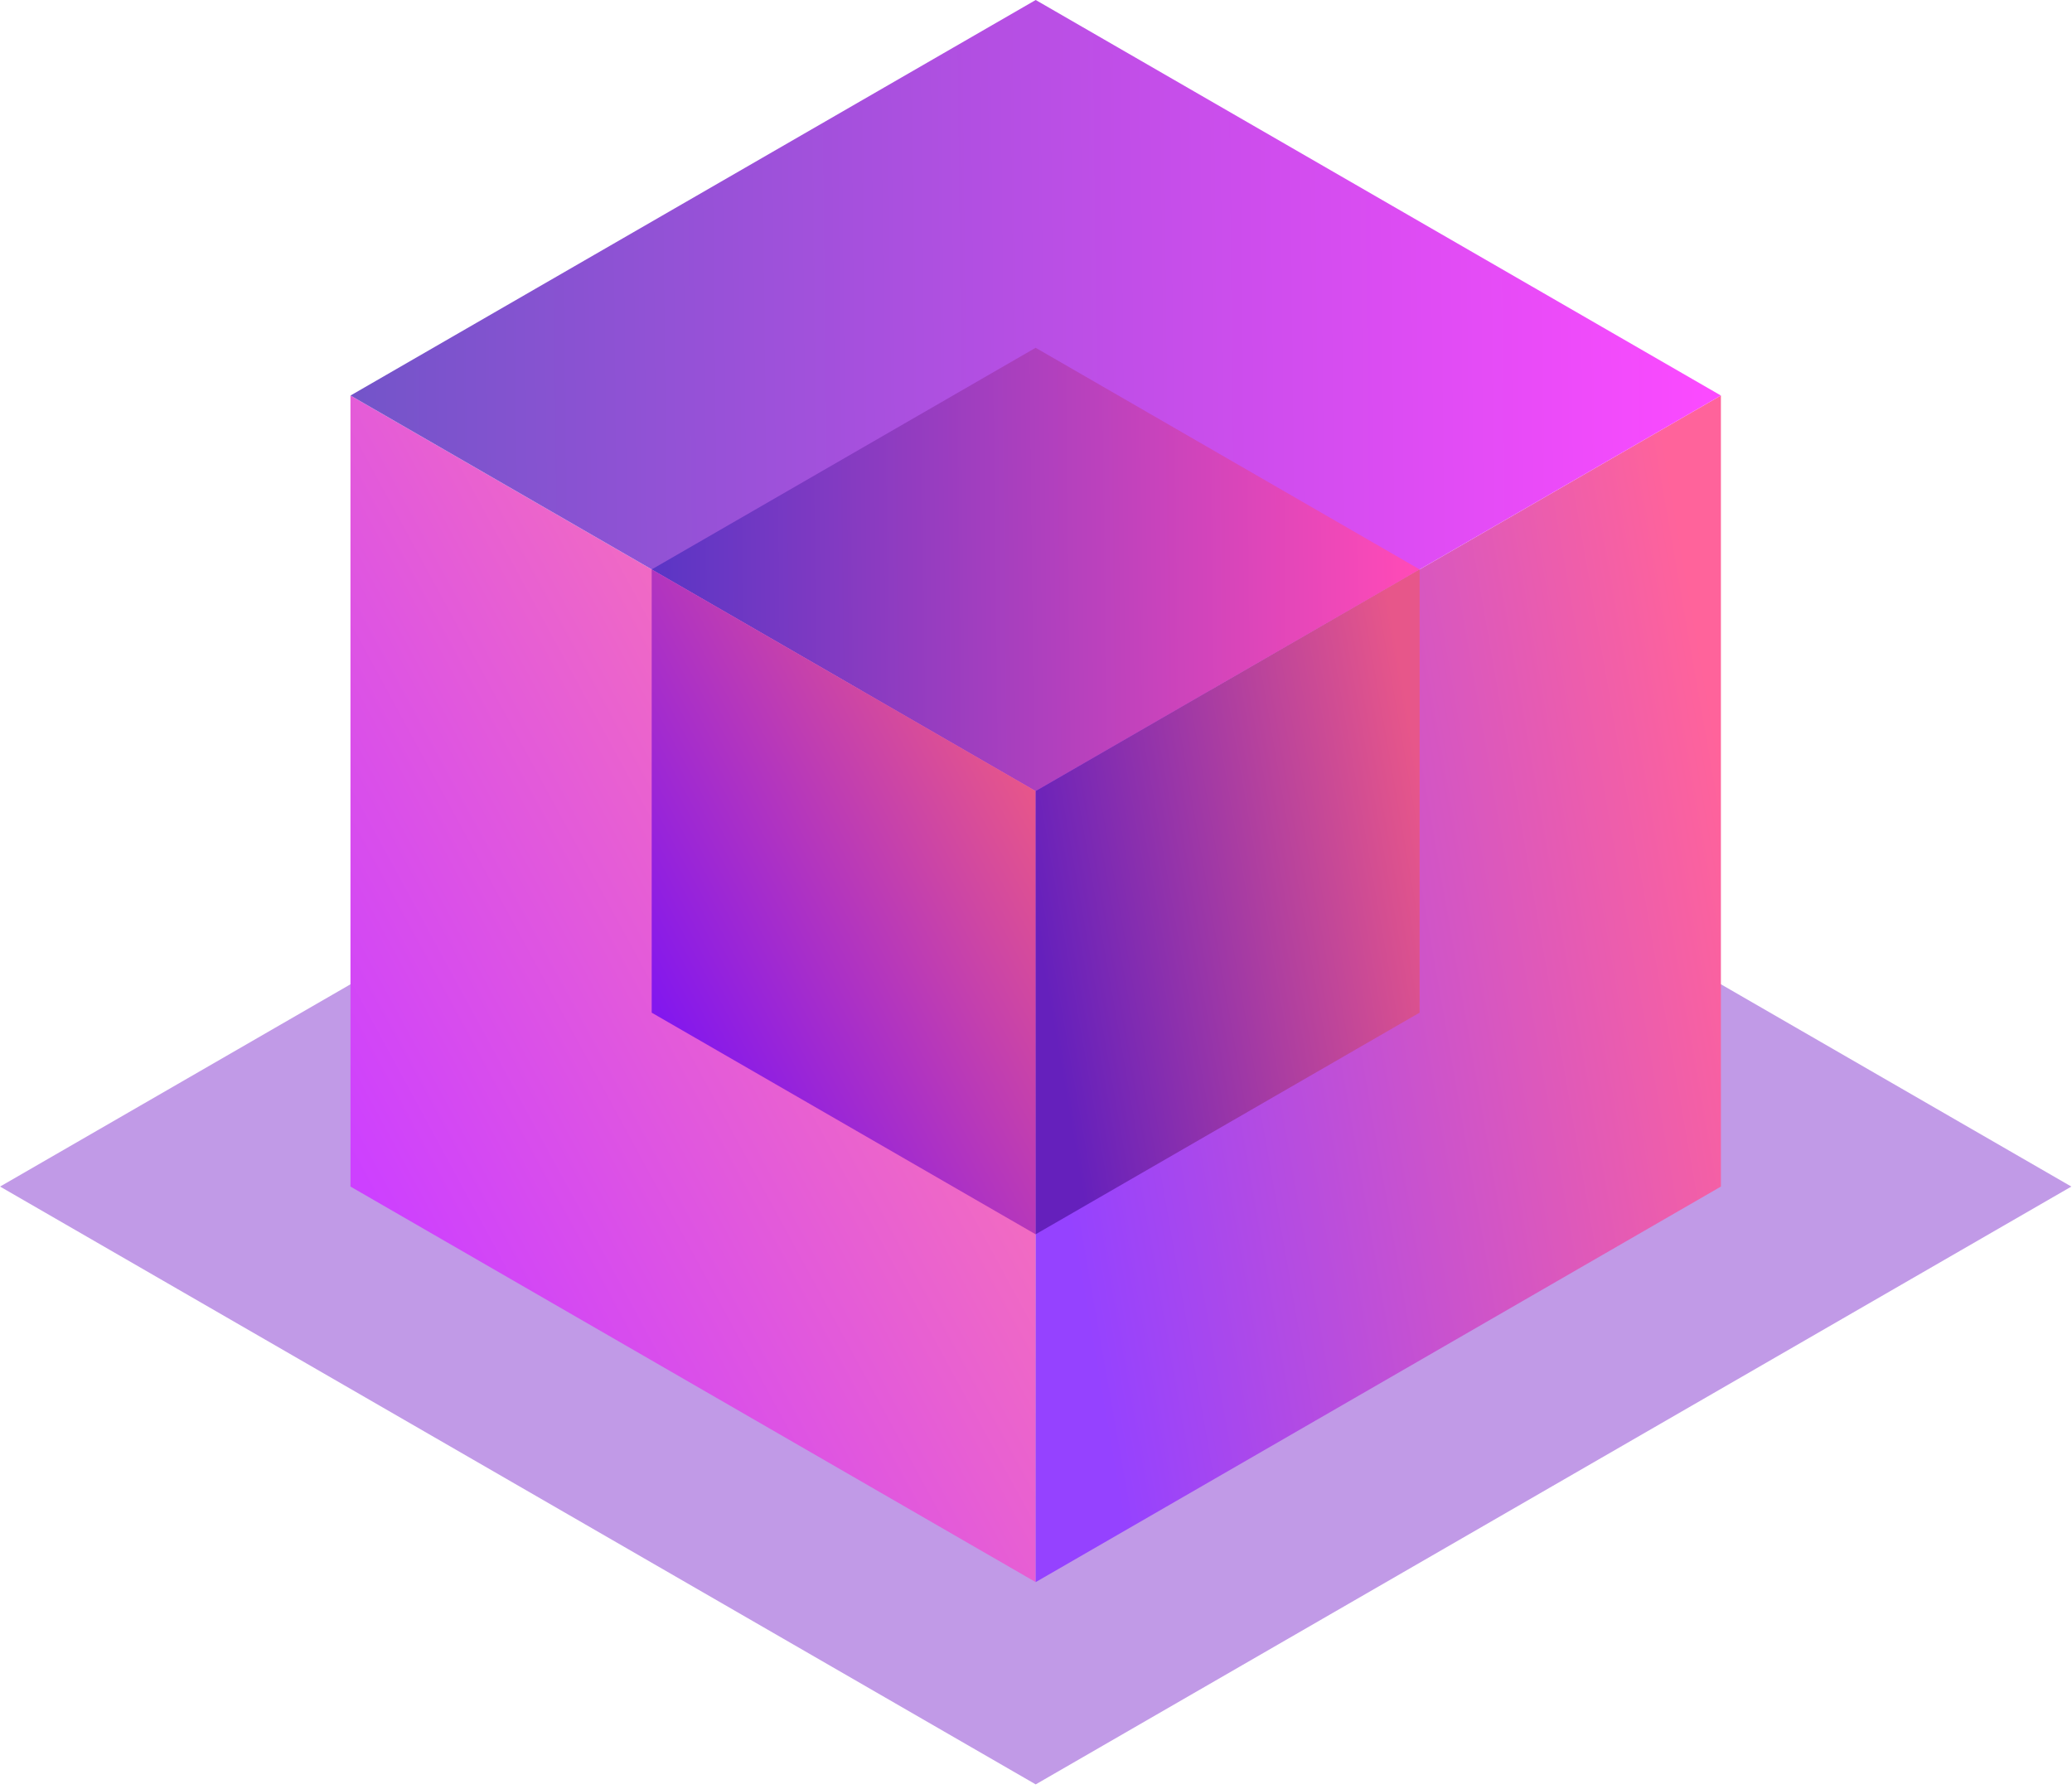 <svg width="220" height="190" viewBox="0 0 220 190" fill="none" xmlns="http://www.w3.org/2000/svg">
<rect opacity="0.4" width="126.977" height="126.977" transform="matrix(0.866 0.5 -0.866 0.5 109.969 62.525)" fill="url(#paint0_angular_30_2907)"/>
<rect width="84.009" height="84.009" transform="matrix(0.866 0.5 0 1 37.211 42.004)" fill="url(#paint1_linear_30_2907)"/>
<rect width="84.009" height="84.009" transform="matrix(0.866 -0.5 0 1 109.969 84.01)" fill="url(#paint2_linear_30_2907)"/>
<rect width="84.009" height="84.009" transform="matrix(0.866 0.5 -0.866 0.5 109.969 0)" fill="url(#paint3_linear_30_2907)"/>
<rect width="47.073" height="47.073" transform="matrix(0.866 0.5 -0.866 0.5 109.961 36.935)" fill="url(#paint4_linear_30_2907)"/>
<rect width="47.073" height="47.073" transform="matrix(0.866 0.5 0 1 69.195 60.473)" fill="url(#paint5_linear_30_2907)"/>
<rect width="47.073" height="47.073" transform="matrix(0.866 -0.5 0 1 109.961 84.008)" fill="url(#paint6_linear_30_2907)"/>
<defs>
<radialGradient id="paint0_angular_30_2907" cx="0" cy="0" r="1" gradientUnits="userSpaceOnUse" gradientTransform="translate(63.489 63.489) rotate(90) scale(63.489)">
<stop stop-color="#E7568A"/>
<stop offset="0.646" stop-color="#6302C3"/>
</radialGradient>
<linearGradient id="paint1_linear_30_2907" x1="0.125" y1="81.321" x2="86.132" y2="2.667" gradientUnits="userSpaceOnUse">
<stop stop-color="#CD40FF"/>
<stop offset="1" stop-color="#FF7BAB"/>
</linearGradient>
<linearGradient id="paint2_linear_30_2907" x1="2.814" y1="40.786" x2="81.73" y2="26.317" gradientUnits="userSpaceOnUse">
<stop stop-color="#9542FF"/>
<stop offset="1" stop-color="#FF639B"/>
</linearGradient>
<linearGradient id="paint3_linear_30_2907" x1="0.062" y1="83.947" x2="82.605" y2="0.354" gradientUnits="userSpaceOnUse">
<stop stop-color="#7354C9"/>
<stop offset="1" stop-color="#FB4AFF"/>
</linearGradient>
<linearGradient id="paint4_linear_30_2907" x1="0.035" y1="47.038" x2="46.286" y2="0.198" gradientUnits="userSpaceOnUse">
<stop stop-color="#5A35C5"/>
<stop offset="1" stop-color="#FF4AB7"/>
</linearGradient>
<linearGradient id="paint5_linear_30_2907" x1="0.07" y1="45.567" x2="48.262" y2="1.495" gradientUnits="userSpaceOnUse">
<stop stop-color="#8317EE"/>
<stop offset="1" stop-color="#E7568A"/>
</linearGradient>
<linearGradient id="paint6_linear_30_2907" x1="1.577" y1="22.854" x2="45.796" y2="14.746" gradientUnits="userSpaceOnUse">
<stop stop-color="#6520BC"/>
<stop offset="1" stop-color="#E7568A"/>
</linearGradient>
</defs>
</svg>

